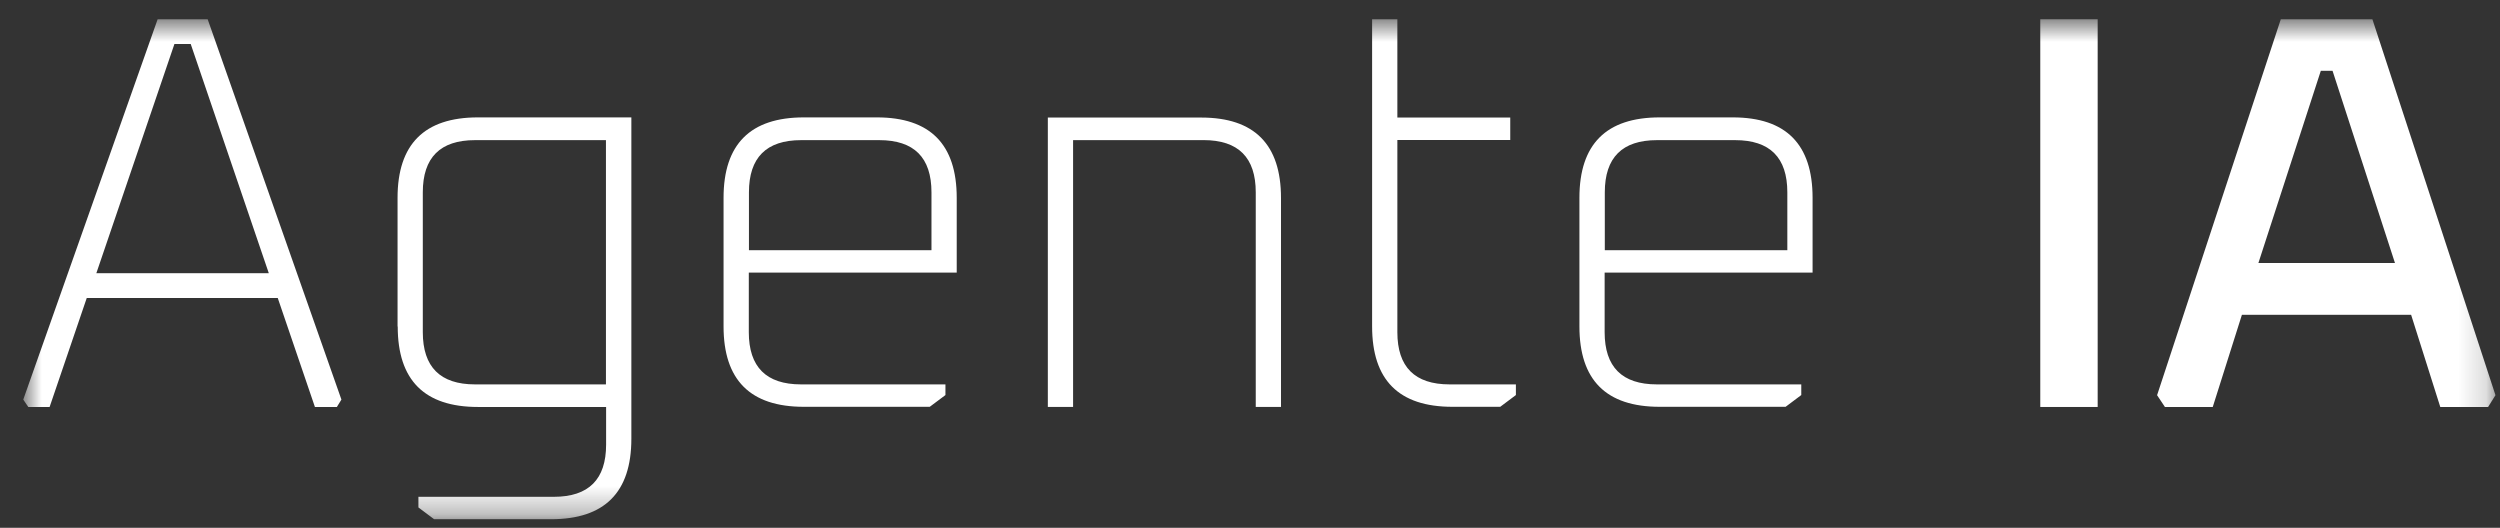 <svg width="90" height="19" viewBox="0 0 90 19" fill="none" xmlns="http://www.w3.org/2000/svg">
<rect x="0" y="0" width="90" height="19" fill="#333333" stroke="none"/>
<mask id="mask0_973_341" style="mask-type:luminance" maskUnits="userSpaceOnUse" x="0" y="0" width="90" height="19">
<path d="M89.837 0.693H0.837V18.697H89.837V0.693Z" fill="white"/>
</mask>
<g mask="url(#mask0_973_341)">
<path d="M0.837 14.385L5.675 0.693H7.476L12.291 14.385L12.127 14.651H11.337L9.999 10.728H3.123L1.786 14.651H1.018L0.837 14.385ZM3.468 9.836H9.677L6.866 1.585H6.279L3.468 9.836Z" fill="white"/>
<path d="M14.312 11.755V7.122C14.312 5.191 15.278 4.226 17.203 4.226H22.729V15.796C22.729 17.727 21.764 18.692 19.839 18.692H15.628L15.063 18.268V17.885H19.94C21.194 17.885 21.82 17.258 21.82 16.005V14.651H17.208C15.278 14.651 14.318 13.685 14.318 11.755H14.312ZM15.221 11.958C15.221 13.211 15.848 13.838 17.101 13.838H21.814V5.045H17.101C15.848 5.045 15.221 5.671 15.221 6.924V11.958Z" fill="white"/>
<path d="M26.048 11.755V7.122C26.048 5.191 27.013 4.226 28.938 4.226H31.569C33.482 4.226 34.442 5.191 34.442 7.122V9.814H26.957V11.958C26.957 13.211 27.583 13.838 28.837 13.838H34.036V14.222L33.471 14.645H28.938C27.008 14.645 26.048 13.68 26.048 11.75V11.755ZM26.957 9.007H33.533V6.924C33.533 5.671 32.907 5.045 31.653 5.045H28.842C27.589 5.045 26.962 5.671 26.962 6.924V9.007H26.957Z" fill="white"/>
<path d="M37.722 14.65V4.232H43.243C45.157 4.232 46.116 5.197 46.116 7.127V14.65H45.207V6.924C45.207 5.671 44.581 5.044 43.328 5.044H38.631V14.65H37.722Z" fill="white"/>
<path d="M49.396 11.755V0.693H50.305V4.232H54.369V5.039H50.305V11.958C50.305 13.211 50.931 13.838 52.185 13.838H54.572V14.222L54.008 14.645H52.286C50.356 14.645 49.396 13.68 49.396 11.75V11.755Z" fill="white"/>
<path d="M56.859 11.755V7.122C56.859 5.191 57.824 4.226 59.749 4.226H62.38C64.293 4.226 65.253 5.191 65.253 7.122V9.814H57.767V11.958C57.767 13.211 58.394 13.838 59.647 13.838H64.846V14.222L64.282 14.645H59.749C57.818 14.645 56.859 13.68 56.859 11.75V11.755ZM57.767 9.007H64.344V6.924C64.344 5.671 63.717 5.045 62.464 5.045H59.653C58.4 5.045 57.773 5.671 57.773 6.924V9.007H57.767Z" fill="white"/>
<path d="M73.45 14.651V0.693H75.516V14.651H73.45Z" fill="white"/>
<path d="M77.655 14.227L82.109 0.693H85.406L89.837 14.227L89.572 14.651H87.85L86.8 11.332H80.709L79.659 14.651H77.937L77.655 14.227ZM81.302 9.469H86.219L83.972 2.55H83.549L81.302 9.469Z" fill="white"/>
</g>
</svg>
